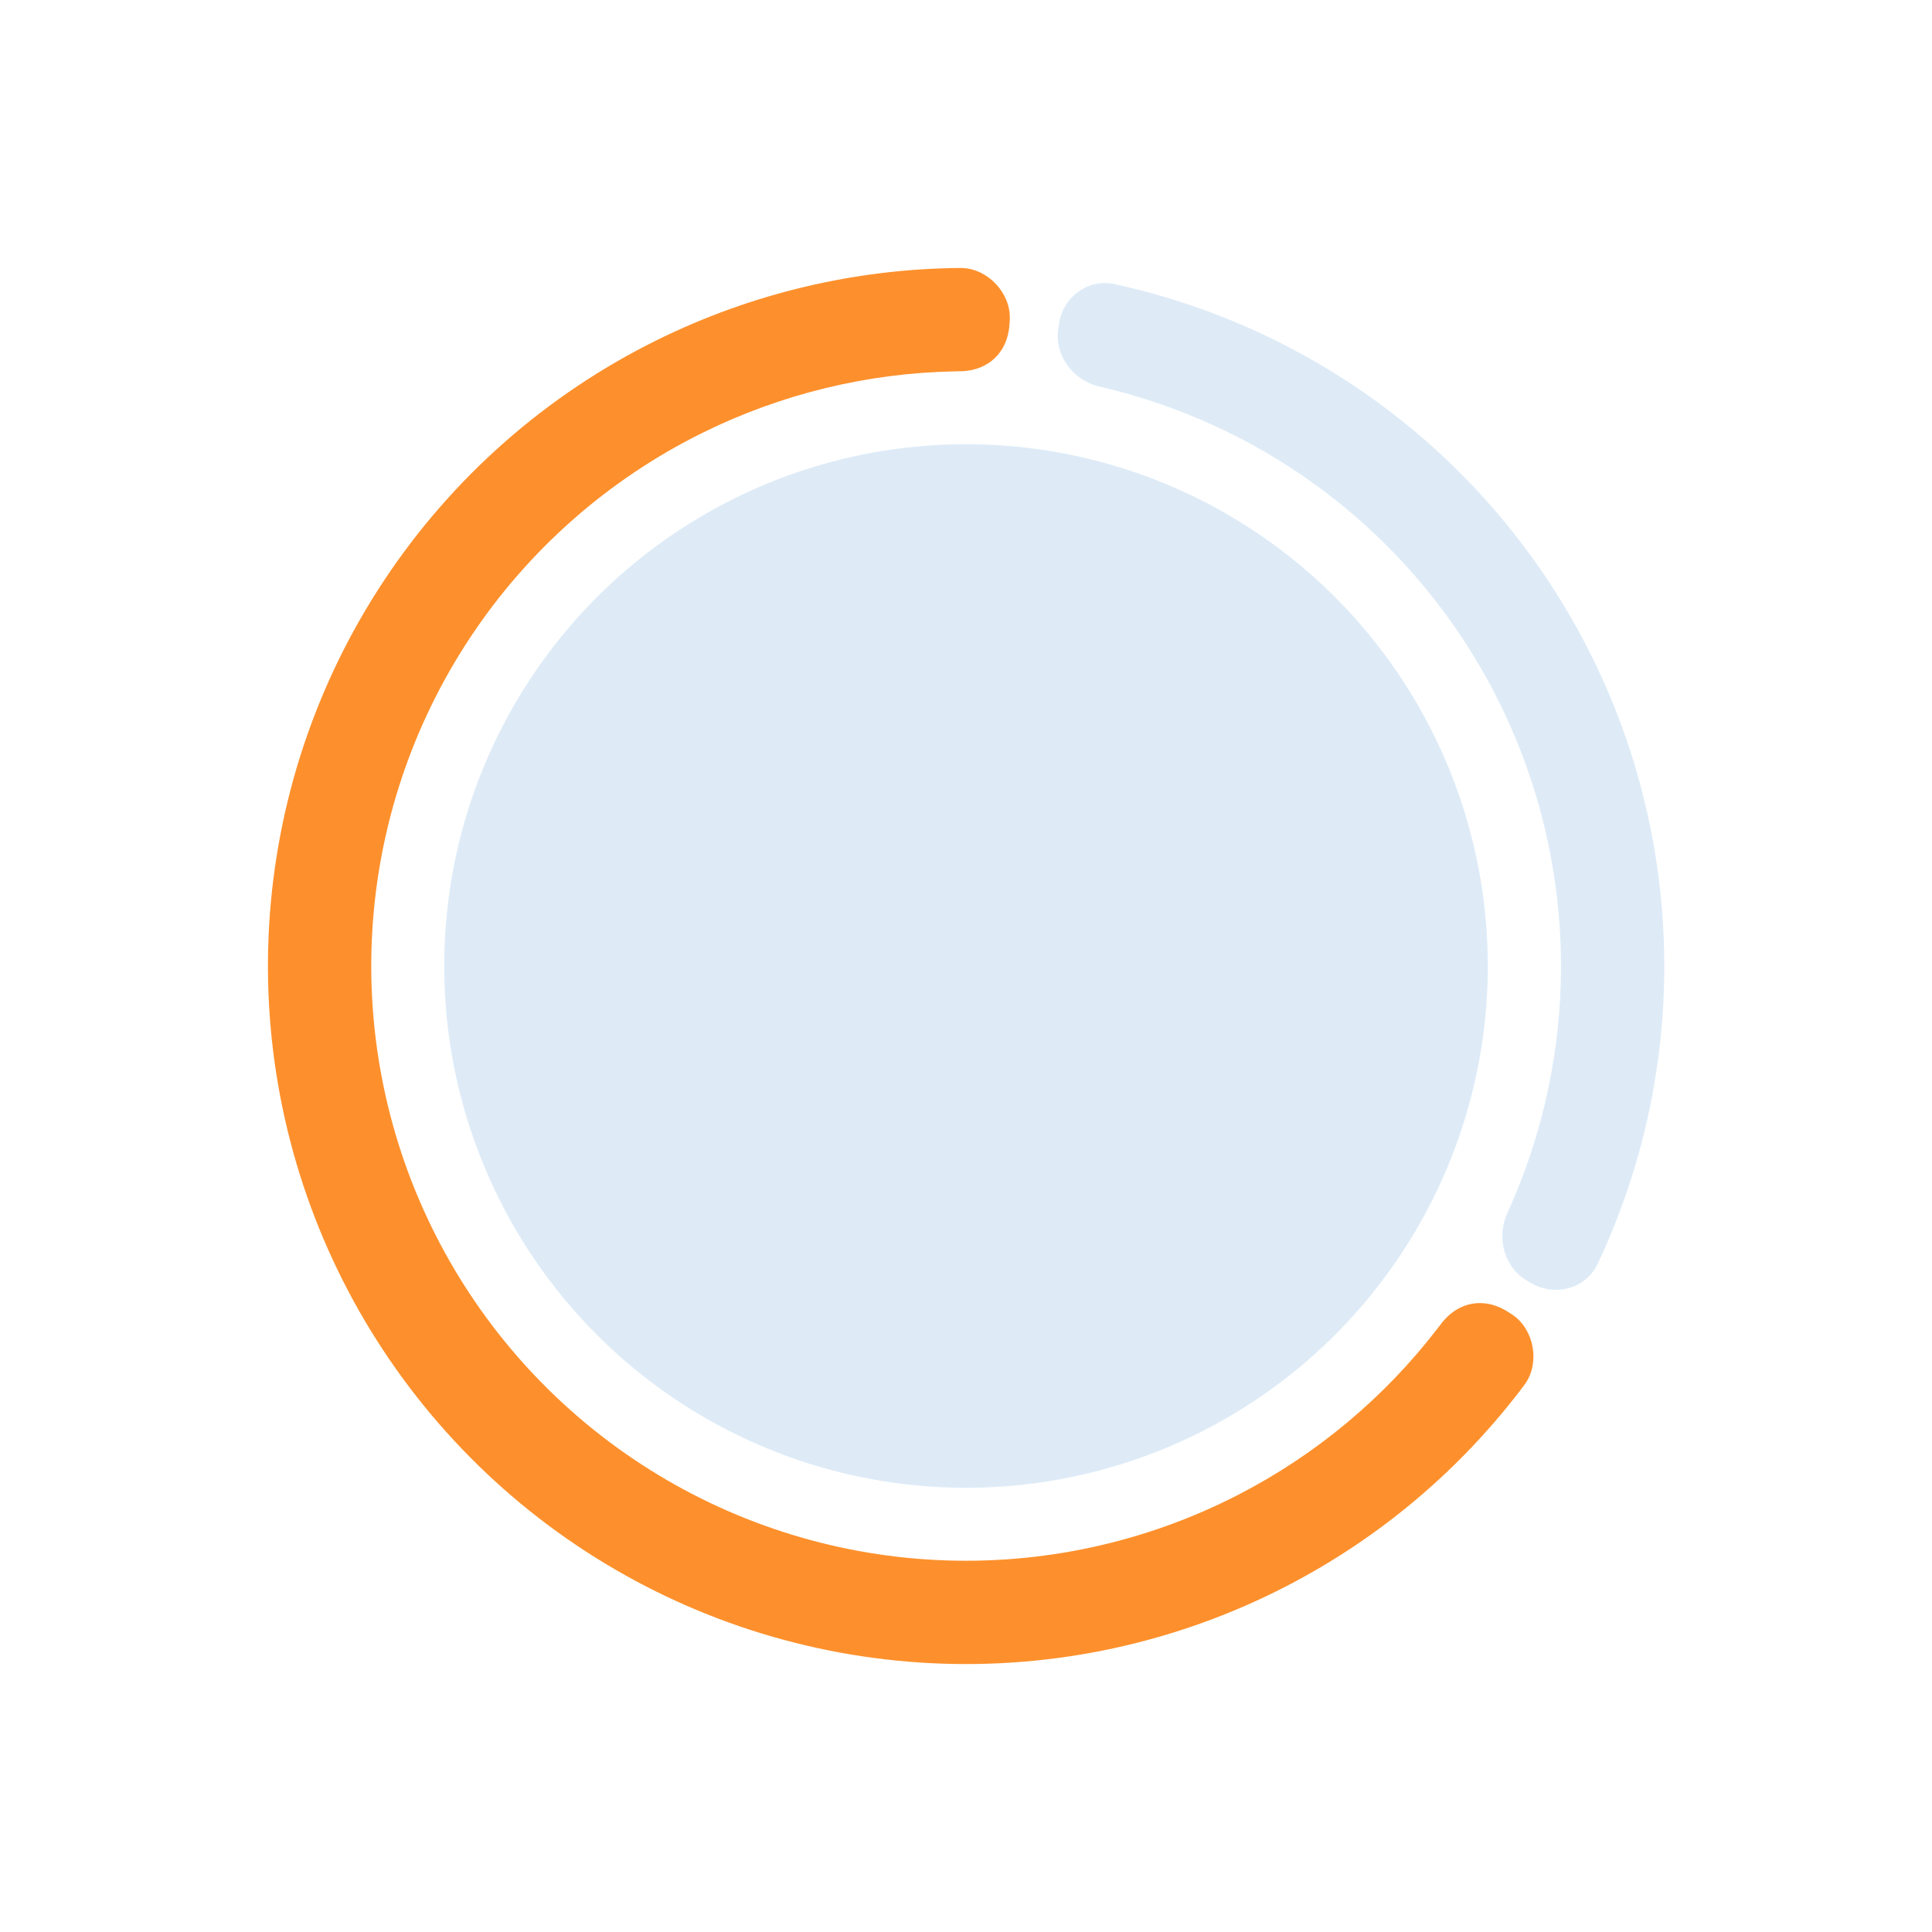 <?xml version="1.0" encoding="UTF-8"?> <svg xmlns="http://www.w3.org/2000/svg" width="274" height="274" viewBox="0 0 274 274" fill="none"> <path d="M214.279 186.316C214.388 186.385 214.443 186.42 214.553 186.496C217.567 188.586 218.409 193.203 216.327 196.222C216.25 196.333 216.315 196.247 216.289 196.281C207.328 208.266 195.746 218.091 182.39 224.981C166.86 232.994 149.485 236.752 132.031 235.875C114.577 234.998 97.667 229.517 83.018 219.987C68.369 210.458 56.503 197.221 48.626 181.621C40.749 166.022 37.143 148.615 38.172 131.169C39.201 113.724 44.83 96.862 54.486 82.296C64.143 67.731 77.483 55.981 93.151 48.241C106.624 41.584 121.407 38.097 136.371 38.002C136.414 38.002 136.307 38.002 136.441 38.007C140.106 38.124 143.322 41.543 143.214 45.209C143.21 45.343 143.206 45.407 143.197 45.536V45.536C143.165 46.008 143.149 46.245 143.137 46.365C142.762 50.014 140.211 52.444 136.549 52.641C136.429 52.647 136.079 52.654 135.38 52.668C123.001 52.905 110.794 55.867 99.64 61.377C86.291 67.972 74.926 77.983 66.698 90.392C58.471 102.802 53.675 117.169 52.798 132.032C51.922 146.896 54.995 161.726 61.706 175.018C68.416 188.309 78.526 199.587 91.007 207.705C103.488 215.824 117.896 220.494 132.766 221.242C147.637 221.989 162.44 218.787 175.673 211.96C186.729 206.256 196.359 198.192 203.899 188.372C204.325 187.817 204.538 187.54 204.615 187.447C206.948 184.617 210.418 184.007 213.576 185.872C213.68 185.933 213.88 186.061 214.279 186.316V186.316Z" fill="#FD902C"></path> <path d="M217.275 182.037C220.647 183.929 224.938 182.737 226.586 179.24C232.42 166.863 235.635 153.385 235.999 139.656C236.425 123.59 232.932 107.661 225.824 93.246C218.715 78.832 208.204 66.365 195.198 56.922C184.084 48.853 171.435 43.2 158.063 40.293C154.286 39.472 150.729 42.151 150.176 45.977L150.083 46.623C149.531 50.449 152.195 53.969 155.962 54.837C166.981 57.374 177.402 62.107 186.59 68.779C197.671 76.824 206.626 87.446 212.683 99.727C218.739 112.008 221.715 125.579 221.352 139.268C221.051 150.619 218.463 161.767 213.768 172.054C212.163 175.571 213.335 179.827 216.707 181.718L217.275 182.037Z" fill="#DEEBF7"></path> <circle cx="137" cy="137" r="74" fill="#DEEBF7"></circle> </svg> 